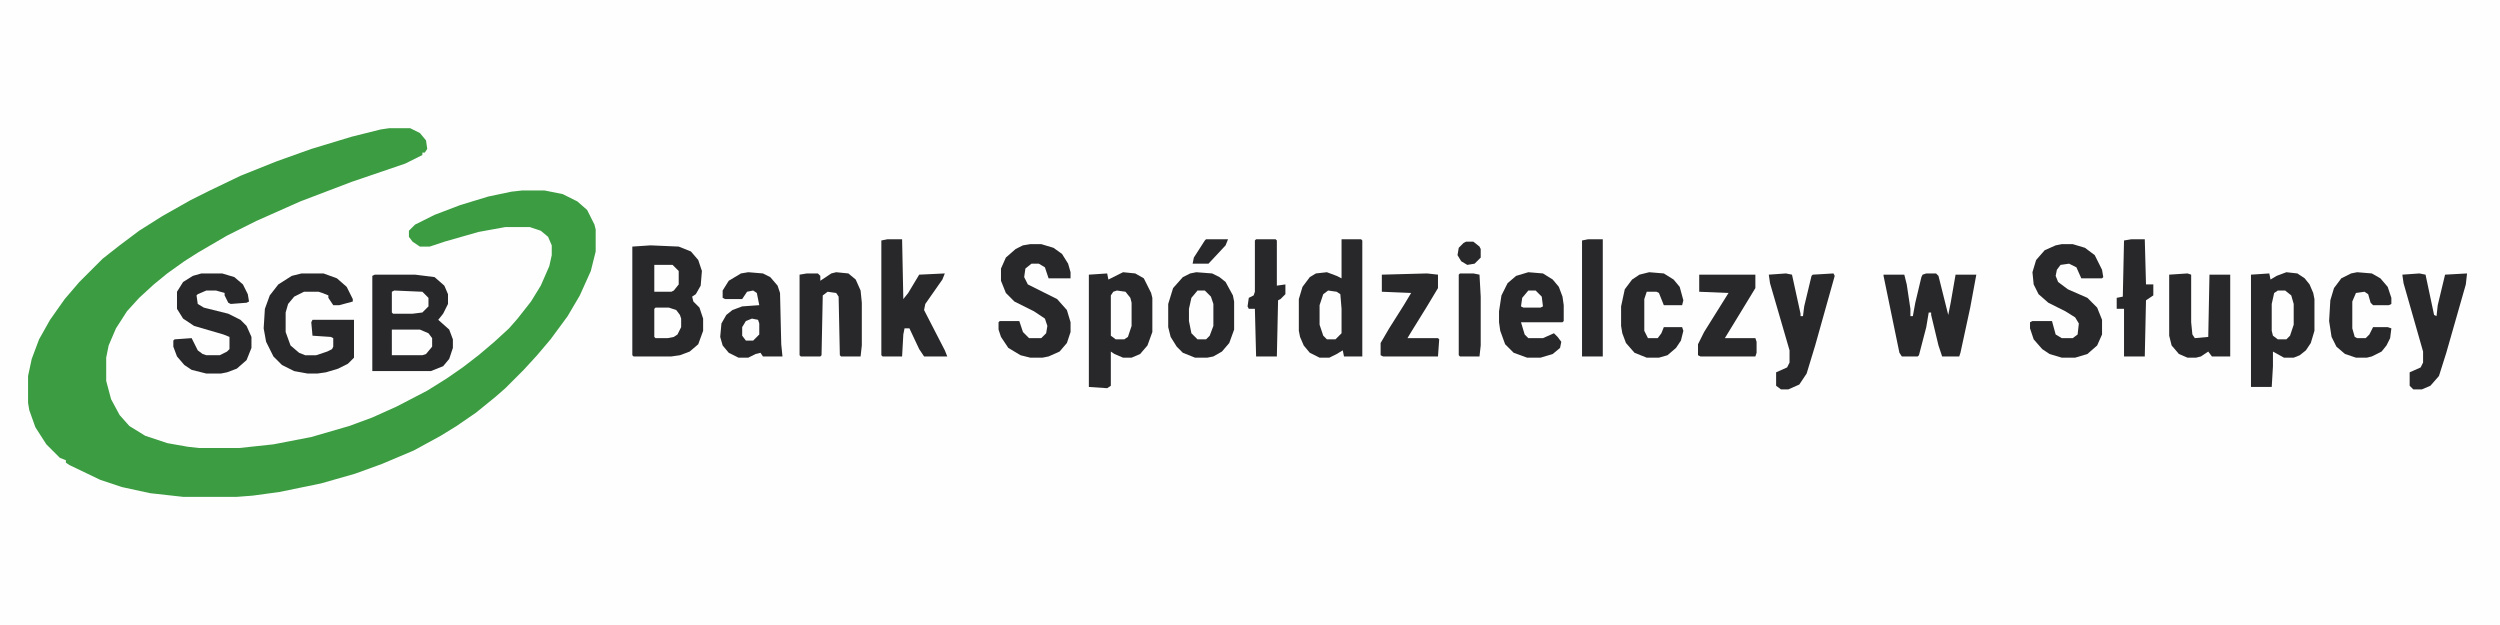 <svg xmlns="http://www.w3.org/2000/svg" viewBox="0 0 2048 512"><path transform="translate(0)" d="m0 0h2048v512h-2048z" fill="#FEFEFE"></path><path transform="translate(319,105)" d="m0 0h17l8 4 5 6 1 7-2 3h-2v2l-14 7-44 15-42 16-36 16-24 12-24 14-11 7-14 10-11 9-12 11-10 11-9 14-6 14-2 10v19l4 15 7 13 8 9 13 8 18 6 17 3 9 1h33l28-3 31-6 31-9 19-7 20-9 25-13 16-10 13-9 13-10 13-11 12-11 7-8 11-14 8-13 7-16 2-9v-8l-3-7-6-5-9-3h-20l-22 4-28 8-12 4h-8l-6-4-3-4v-5l5-5 16-8 21-8 23-7 19-4 9-1h18l15 3 12 6 8 7 6 12 1 4v18l-4 16-9 20-10 17-14 19-11 13-11 12-15 15-8 7-16 13-16 11-13 8-22 12-26 11-22 8-28 8-34 7-22 3-13 1h-44l-27-3-23-5-18-6-25-12-3-2v-2l-5-2-11-11-9-14-5-14-1-6v-22l3-14 6-16 9-16 12-17 12-14 19-19 14-11 16-12 19-12 23-13 16-8 25-12 30-12 28-10 33-10 24-6z" fill="#3B9C41"></path><path transform="translate(533,201)" d="m0 0 23 1 10 4 6 7 3 9-1 12-4 7-3 2 1 4 5 5 3 9v10l-4 11-7 6-8 3-7 1h-31l-1-1v-89z" fill="#282729"></path><path transform="translate(307,225)" d="m0 0h33l16 2 8 7 3 7v8l-4 8-4 5 9 8 3 8v7l-3 9-5 6-10 4h-48v-78z" fill="#282729"></path><path transform="translate(1099,196)" d="m0 0h16l1 1v95h-15l-1-5-5 3-6 3h-8l-8-4-5-6-3-7-1-5v-26l3-10 6-8 5-3 9-1 8 3 4 2z" fill="#282729"></path><path transform="translate(920,223)" d="m0 0 10 1 7 4 6 12 1 4v28l-4 11-6 7-7 3h-7l-7-3-3-2v28l-3 2-15-1v-92l15-1 1 5z" fill="#282729"></path><path transform="translate(1873,223)" d="m0 0 9 1 6 4 4 5 3 7 1 5v26l-3 10-4 6-5 4-5 2h-8l-9-5v12l-1 17h-17v-92l15-1 1 5 5-3z" fill="#282729"></path><path transform="translate(247,224)" d="m0 0h18l11 4 8 7 5 10v2l-11 3h-5l-4-6v-2l-5-2-3-1h-12l-8 4-5 6-2 7v16l4 11 7 6 5 2h9l9-3 4-2 1-2v-7l-2-1-15-1-1-11 1-2h34v31l-5 5-8 4-10 3-7 1h-8l-11-2-10-5-7-7-6-12-2-11 1-16 4-11 7-9 11-7z" fill="#282729"></path><path transform="translate(1578,224)" d="m0 0h8l2 2 8 32 2-10 4-23h17l-5 27-8 37-1 3h-14l-3-9-6-25v-2h-2l-2 12-6 23-1 1h-13l-2-3-13-63v-1h17l2 8 3 20v6h2l2-11 5-21 1-2z" fill="#282729"></path><path transform="translate(844,200)" d="m0 0h9l10 3 7 5 5 8 2 7v5h-18l-3-9-5-3h-6l-5 4-1 7 3 6 24 12 8 9 3 10v8l-3 9-6 7-9 4-5 1h-10l-8-2-10-6-6-9-2-6v-6l1-1h16l3 9 5 5h10l4-4 1-6-2-6-9-6-16-8-7-7-4-10v-10l4-9 8-7 6-3z" fill="#282729"></path><path transform="translate(1689,200)" d="m0 0h9l10 3 8 6 6 12 1 6-1 1h-17l-4-9-6-3-7 1-3 4-1 5 2 5 8 6 16 7 8 8 4 10v12l-4 9-8 7-10 3h-11l-10-3-6-4-7-8-3-9v-5l2-1h16l3 11 5 3h9l4-3 1-9-3-5-8-5-14-7-8-7-4-8-1-10 3-10 7-8 9-4z" fill="#282729"></path><path transform="translate(980,223)" d="m0 0 13 1 6 3 5 4 6 11 1 5v23l-4 11-6 7-7 4-5 1h-10l-10-4-5-5-5-8-2-8v-19l4-13 8-9 6-3z" fill="#282729"></path><path transform="translate(165,224)" d="m0 0h17l10 3 7 6 4 8 1 6-2 1-13 1-2-1-3-6v-2l-7-2h-8l-7 3-1 1 1 7 5 3 20 5 10 5 5 5 4 9v9l-4 10-8 7-8 3-5 1h-12l-12-3-6-4-6-7-3-8v-5l1-1 14-1 5 10 4 3 3 1h11l6-3 2-2v-10l-5-2-24-7-9-6-5-8v-14l5-8 8-5z" fill="#282729"></path><path transform="translate(727,196)" d="m0 0h12l1 49 4-5 9-15 21-1-2 5-14 20-1 5 17 33 2 5h-19l-4-6-8-17h-4l-1 5-1 18h-16l-1-1v-94z" fill="#282729"></path><path transform="translate(613,223)" d="m0 0 12 1 6 3 6 7 2 6 1 42 1 10h-16l-2-3-4 1-6 3h-8l-8-4-5-6-2-7 1-11 4-7 5-4 8-3 14-1-2-10-3-2-5 1-4 6h-14l-2-1v-6l5-8 10-6z" fill="#282729"></path><path transform="translate(1252,223)" d="m0 0 12 1 8 5 5 6 3 8 1 7v13l-1 1h-34l3 10 3 3h12l9-4 3 3 3 4-1 5-6 5-10 3h-11l-11-4-7-7-4-11-1-7v-9l2-13 5-10 7-6z" fill="#282729"></path><path transform="translate(685,223)" d="m0 0 10 1 6 5 4 9 1 10v35l-1 9h-16l-1-1-1-48-2-3-7-1-4 3-1 49-1 1h-16l-1-1v-66l6-1h9l2 2v4l9-6z" fill="#282729"></path><path transform="translate(1463,224)" d="m0 0 5 1 7 32v2h2l1-8 6-25 1-1 17-1 1 2-16 57-7 23-6 9-9 4h-6l-4-3v-11l9-4 2-4v-10l-16-55-1-7z" fill="#282729"></path><path transform="translate(1982,224)" d="m0 0 5 1 7 33 2 1 1-9 6-25 18-1-1 9-16 56-6 19-7 8-7 3h-7l-3-3v-11l9-4 2-4v-9l-16-56-1-7z" fill="#282729"></path><path transform="translate(1792,224)" d="m0 0 3 1v39l1 10 2 3 11-1 1-51h17v67h-15l-3-4-6 4-4 1h-7l-7-3-6-7-2-8v-50z" fill="#282729"></path><path transform="translate(1351,223)" d="m0 0 12 1 8 5 5 6 3 11-1 4h-15l-4-10-2-1h-8l-2 6v26l3 6h8l3-4 2-5h15l1 3-2 8-4 6-7 6-7 2h-10l-10-4-7-8-3-8-1-6v-16l3-14 6-8 6-4z" fill="#282729"></path><path transform="translate(1931,223)" d="m0 0 12 1 7 4 6 7 3 9v5l-2 1h-13l-2-2-2-7-3-2-7 1-3 7v22l2 7 2 1h7l3-3 3-6h12l3 1-1 8-3 6-4 5-8 4-4 1h-9l-9-3-7-6-4-8-2-13 1-17 3-10 6-8 8-4z" fill="#282729"></path><path transform="translate(1169,224)" d="m0 0 9 1v11l-9 15-13 21-3 5h25l1 1-1 14h-45l-2-1v-10l7-12 12-19 6-10-24-1v-14z" fill="#282729"></path><path transform="translate(1392,225)" d="m0 0h46v11l-14 23-11 18h25l1 3v9l-1 3h-45l-2-1v-9l5-10 20-32-24-1z" fill="#282729"></path><path transform="translate(1029,196)" d="m0 0h16l1 1v37l7-1v8l-4 4-2 1-1 46h-17l-1-39h-5l-1-2 1-7 4-2 1-3v-42z" fill="#282729"></path><path transform="translate(1746,196)" d="m0 0h11l1 37h6v9l-6 4-1 46h-17v-39h-6v-9l5-1 1-46z" fill="#282729"></path><path transform="translate(1301,196)" d="m0 0h12v96h-17v-95z" fill="#282729"></path><path transform="translate(1196,224)" d="m0 0h11l5 1 1 18v40l-1 9h-16l-1-1v-66z" fill="#282729"></path><path transform="translate(981,238)" d="m0 0h6l5 5 2 6v18l-3 8-3 3h-7l-5-5-2-10v-10l2-9z" fill="#FEFEFE"></path><path transform="translate(321,270)" d="m0 0h23l7 3 3 4v7l-5 6-3 1h-25z" fill="#FEFEFE"></path><path transform="translate(1866,238)" d="m0 0h6l5 4 2 7v17l-3 9-3 3h-7l-4-3-1-4v-22l2-9z" fill="#FEFEFE"></path><path transform="translate(1088,238)" d="m0 0 7 1 3 2 1 12v20l-5 5h-7l-3-3-3-9v-16l3-9z" fill="#FEFEFE"></path><path transform="translate(915,238)" d="m0 0 7 1 4 5 1 4v19l-3 9-3 2h-7l-4-3v-33l2-3z" fill="#FEFEFE"></path><path transform="translate(323,238)" d="m0 0 23 1 5 5v7l-5 5-8 1h-16l-1-1v-17z" fill="#FEFEFE"></path><path transform="translate(537,252)" d="m0 0h11l6 2 3 4 1 3v7l-3 6-3 2-5 1h-10l-1-1v-23z" fill="#FEFEFE"></path><path transform="translate(536,217)" d="m0 0h15l5 5v11l-4 5-2 1h-14z" fill="#FEFEFE"></path><path transform="translate(988,196)" d="m0 0h18l-2 5-14 15h-13l1-5 9-14z" fill="#282729"></path><path transform="translate(1201,198)" d="m0 0h6l5 4 1 2v7l-5 5-6 1-5-3-3-5 1-6 4-4z" fill="#282729"></path><path transform="translate(616,261)" d="m0 0 5 1 1 3v9l-5 5h-6l-3-4v-7l3-5z" fill="#FEFEFE"></path><path transform="translate(1252,238)" d="m0 0h6l5 5 1 8-2 1h-14l-2-1 1-7z" fill="#FEFEFE"></path></svg>